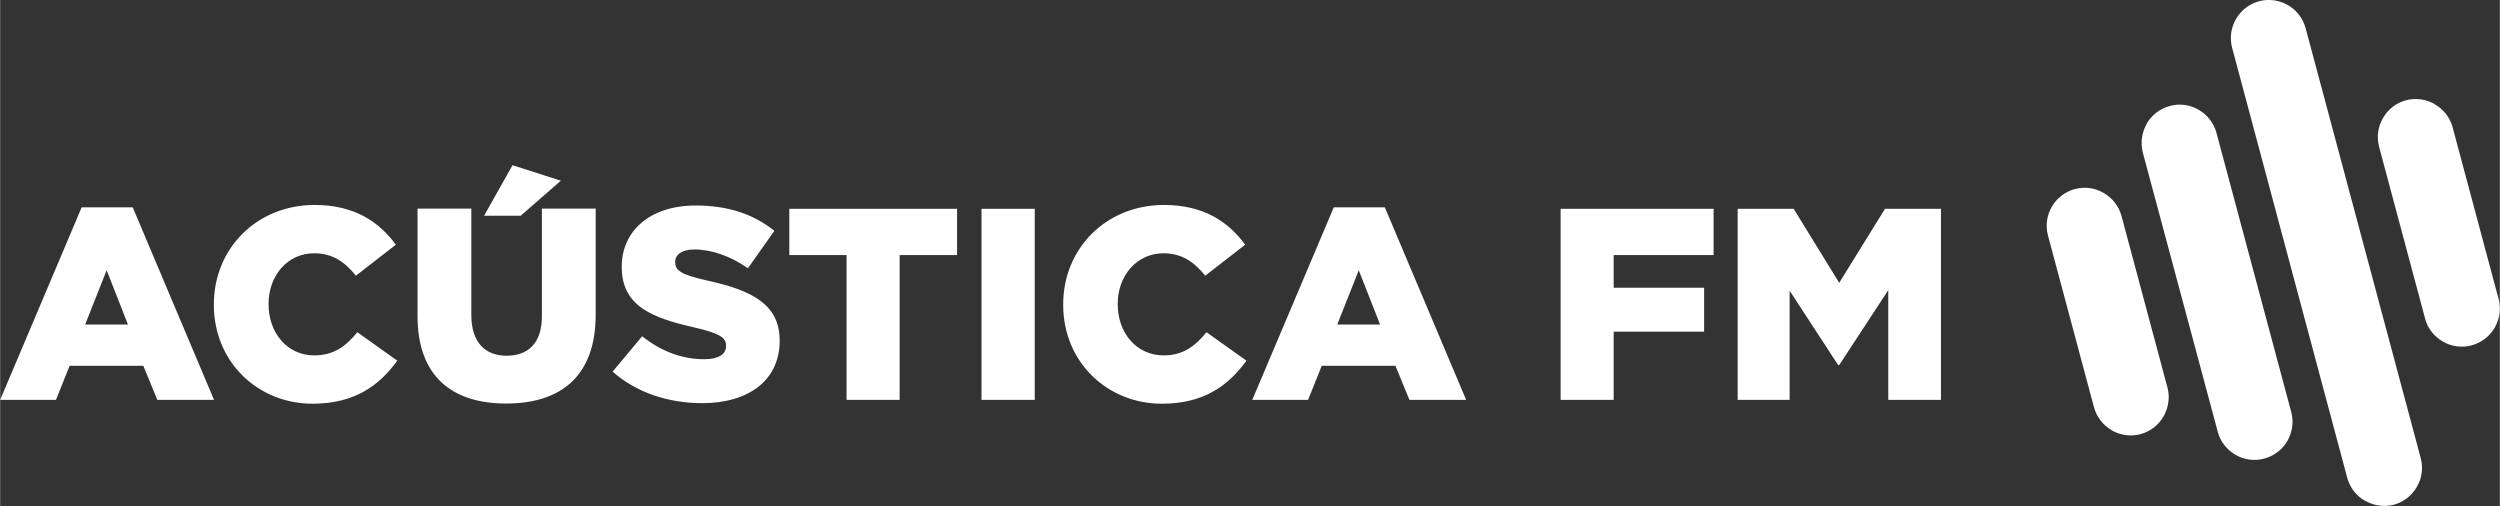 <?xml version="1.0" encoding="UTF-8"?>
<svg xmlns="http://www.w3.org/2000/svg" xmlns:xlink="http://www.w3.org/1999/xlink" xmlns:xodm="http://www.corel.com/coreldraw/odm/2003" xml:space="preserve" width="1586px" height="321px" style="shape-rendering:geometricPrecision; text-rendering:geometricPrecision; image-rendering:optimizeQuality; fill-rule:evenodd; clip-rule:evenodd" viewBox="0 0 137.09 27.75"><rect x="0" y="0" width="137.09" height="27.75" fill="#333333" stroke="none"/> <defs>  <style type="text/css">   <![CDATA[    .fil0 {fill:white}   ]]>  </style> </defs> <g id="Camada_x0020_1">    <path class="fil0" d="M0 21.93l3.06 0 0.75 -1.87 4.04 0 0.77 1.87 3.11 0 -4.46 -10.56 -2.8 0 -4.47 10.56zm123.88 -21.86c-0.55,0.15 -0.99,0.51 -1.26,0.97l0 0c-0.27,0.47 -0.36,1.03 -0.21,1.59l6.31 23.57c0.15,0.56 0.51,1 0.98,1.27l0 -0.01c0.46,0.27 1.03,0.36 1.58,0.22 0.55,-0.15 0.99,-0.51 1.26,-0.98l0 0c0.27,-0.46 0.36,-1.03 0.21,-1.58l-6.31 -23.57c-0.15,-0.56 -0.51,-1 -0.97,-1.27l-0.01 0c-0.46,-0.27 -1.03,-0.36 -1.58,-0.21zm8.06 5.43c-0.55,0.15 -1,0.51 -1.26,0.98 -0.27,0.46 -0.36,1.02 -0.21,1.58l2.52 9.41c0.14,0.55 0.51,0.99 0.97,1.26l0 0c0.46,0.27 1.03,0.36 1.58,0.21 0.56,-0.15 1,-0.51 1.27,-0.97l0 0c0.26,-0.47 0.36,-1.03 0.21,-1.58l-2.52 -9.41c-0.15,-0.55 -0.51,-1 -0.98,-1.26l0 -0.01c-0.46,-0.26 -1.02,-0.36 -1.58,-0.21zm-18.16 4.87c-0.55,0.15 -1,0.51 -1.26,0.97 -0.27,0.46 -0.36,1.03 -0.21,1.58l2.52 9.41c0.15,0.55 0.51,1 0.97,1.26l0 0.01c0.46,0.26 1.03,0.36 1.58,0.21 0.56,-0.15 1,-0.51 1.27,-0.98l0 0c0.26,-0.46 0.36,-1.03 0.21,-1.58l-2.52 -9.41c-0.15,-0.55 -0.51,-0.99 -0.98,-1.26l0 0c-0.46,-0.27 -1.02,-0.36 -1.58,-0.21zm5.21 -4.56c-0.55,0.15 -1,0.51 -1.27,0.97l0.01 0c-0.27,0.47 -0.36,1.03 -0.22,1.59l4.11 15.31c0.14,0.55 0.51,0.99 0.97,1.26l0 0c0.46,0.27 1.03,0.36 1.58,0.21 0.56,-0.15 1,-0.51 1.27,-0.97l0 0c0.26,-0.47 0.36,-1.03 0.21,-1.58l-4.1 -15.31c-0.15,-0.56 -0.51,-1 -0.98,-1.27l0 0c-0.46,-0.27 -1.02,-0.36 -1.58,-0.21zm-92.45 6.02l2.01 0 2.2 -1.92 -2.65 -0.85 -1.56 2.77zm68.75 10.1l2.85 0 0 -5.99 2.66 4.08 0.06 0 2.69 -4.11 0 6.02 2.89 0 0 -10.48 -3.07 0 -2.51 4.06 -2.5 -4.06 -3.07 0 0 10.48zm-9.71 0l2.91 0 0 -3.74 4.96 0 0 -2.41 -4.96 0 0 -1.79 5.48 0 0 -2.54 -8.39 0 0 10.48zm-16.91 0l3.06 0 0.75 -1.87 4.04 0 0.77 1.87 3.11 0 -4.46 -10.56 -2.8 0 -4.47 10.56zm4.66 -4.13l1.18 -2.98 1.17 2.98 -2.35 0zm-9.62 4.34c2.32,0 3.65,-1 4.64,-2.36l-2.19 -1.56c-0.63,0.76 -1.27,1.27 -2.36,1.27 -1.47,0 -2.51,-1.23 -2.51,-2.8l0 -0.03c0,-1.53 1.04,-2.77 2.51,-2.77 1,0 1.69,0.48 2.29,1.23l2.19 -1.7c-0.93,-1.28 -2.31,-2.18 -4.45,-2.18 -3.18,0 -5.53,2.39 -5.53,5.45l0 0.03c0,3.13 2.41,5.42 5.41,5.42zm-9.89 -0.21l2.92 0 0 -10.48 -2.92 0 0 10.48zm-7.4 0l2.91 0 0 -7.94 3.15 0 0 -2.54 -9.2 0 0 2.54 3.14 0 0 7.94zm-7.91 0.18c2.55,0 4.24,-1.27 4.24,-3.41l0 -0.03c0,-1.96 -1.5,-2.74 -3.91,-3.27 -1.46,-0.33 -1.82,-0.54 -1.82,-1.02l0 -0.03c0,-0.37 0.35,-0.67 1.05,-0.67 0.93,0 1.98,0.36 2.94,1.03l1.45 -2.05c-1.13,-0.91 -2.53,-1.39 -4.31,-1.39 -2.52,0 -4.06,1.4 -4.06,3.35l0 0.03c0,2.16 1.72,2.79 3.95,3.3 1.43,0.33 1.77,0.57 1.77,1l0 0.03c0,0.45 -0.42,0.72 -1.2,0.72 -1.21,0 -2.36,-0.43 -3.4,-1.26l-1.62 1.94c1.29,1.15 3.06,1.73 4.92,1.73zm-10.76 0.02c2.98,0 4.91,-1.48 4.91,-4.87l0 -5.82 -2.95 0 0 5.91c0,1.47 -0.76,2.16 -1.93,2.16 -1.17,0 -1.94,-0.72 -1.94,-2.24l0 -5.83 -2.95 0 0 5.89c0,3.29 1.87,4.8 4.86,4.8zm-10.62 0.01c2.32,0 3.66,-1 4.65,-2.36l-2.19 -1.56c-0.63,0.76 -1.27,1.27 -2.37,1.27 -1.47,0 -2.5,-1.23 -2.5,-2.8l0 -0.03c0,-1.53 1.03,-2.77 2.5,-2.77 1.01,0 1.69,0.48 2.29,1.23l2.19 -1.7c-0.93,-1.28 -2.31,-2.18 -4.45,-2.18 -3.18,0 -5.53,2.39 -5.53,5.45l0 0.03c0,3.13 2.41,5.42 5.41,5.42zm-12.47 -4.34l1.18 -2.98 1.17 2.98 -2.35 0z"></path> </g></svg>
